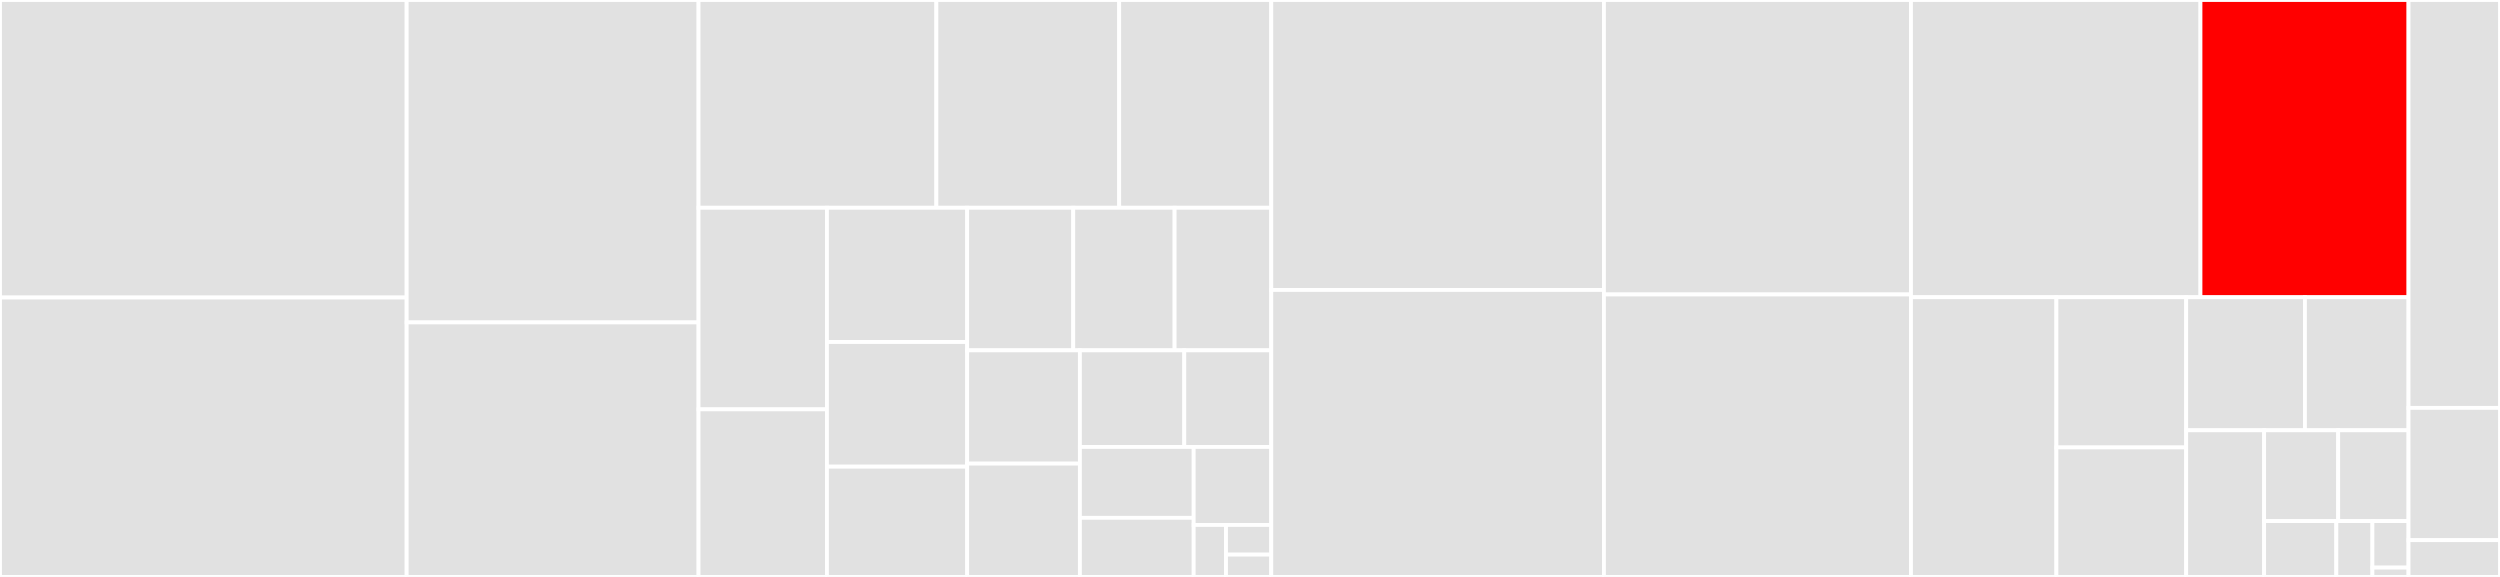 <svg baseProfile="full" width="650" height="150" viewBox="0 0 650 150" version="1.1"
xmlns="http://www.w3.org/2000/svg" xmlns:ev="http://www.w3.org/2001/xml-events"
xmlns:xlink="http://www.w3.org/1999/xlink">

<rect x="0" y="0" width="650" height="150" fill="#333333" stroke="none"/>

<style>rect.s{mask:url(#mask);}</style>
<defs>
  <pattern id="white" width="4" height="4" patternUnits="userSpaceOnUse" patternTransform="rotate(45)">
    <rect width="2" height="2" transform="translate(0,0)" fill="white"></rect>
  </pattern>
  <mask id="mask">
    <rect x="0" y="0" width="100%" height="100%" fill="url(#white)"></rect>
  </mask>
</defs>

<rect x="0" y="0" width="105.733" height="77.364" fill="#e1e1e1" stroke="white" stroke-width="1" class=" tooltipped" data-content="client/data.go"><title>client/data.go</title></rect>
<rect x="0" y="77.364" width="105.733" height="72.636" fill="#e1e1e1" stroke="white" stroke-width="1" class=" tooltipped" data-content="client/collection.go"><title>client/collection.go</title></rect>
<rect x="105.733" y="0" width="75.891" height="83.832" fill="#e1e1e1" stroke="white" stroke-width="1" class=" tooltipped" data-content="client/insert.go"><title>client/insert.go</title></rect>
<rect x="105.733" y="83.832" width="75.891" height="66.168" fill="#e1e1e1" stroke="white" stroke-width="1" class=" tooltipped" data-content="client/row.go"><title>client/row.go</title></rect>
<rect x="181.624" y="0" width="61.833" height="54.018" fill="#e1e1e1" stroke="white" stroke-width="1" class=" tooltipped" data-content="client/index.go"><title>client/index.go</title></rect>
<rect x="243.458" y="0" width="47.532" height="54.018" fill="#e1e1e1" stroke="white" stroke-width="1" class=" tooltipped" data-content="client/partition.go"><title>client/partition.go</title></rect>
<rect x="290.989" y="0" width="39.54" height="54.018" fill="#e1e1e1" stroke="white" stroke-width="1" class=" tooltipped" data-content="client/rbac.go"><title>client/rbac.go</title></rect>
<rect x="181.624" y="54.018" width="33.379" height="52.416" fill="#e1e1e1" stroke="white" stroke-width="1" class=" tooltipped" data-content="client/options.go"><title>client/options.go</title></rect>
<rect x="181.624" y="106.434" width="33.379" height="43.566" fill="#e1e1e1" stroke="white" stroke-width="1" class=" tooltipped" data-content="client/resource_group.go"><title>client/resource_group.go</title></rect>
<rect x="215.004" y="54.018" width="36.457" height="34.902" fill="#e1e1e1" stroke="white" stroke-width="1" class=" tooltipped" data-content="client/config.go"><title>client/config.go</title></rect>
<rect x="215.004" y="88.921" width="36.457" height="32.409" fill="#e1e1e1" stroke="white" stroke-width="1" class=" tooltipped" data-content="client/rate_limit_interceptor.go"><title>client/rate_limit_interceptor.go</title></rect>
<rect x="215.004" y="121.33" width="36.457" height="28.67" fill="#e1e1e1" stroke="white" stroke-width="1" class=" tooltipped" data-content="client/authentication.go"><title>client/authentication.go</title></rect>
<rect x="251.46" y="54.018" width="27.582" height="37.071" fill="#e1e1e1" stroke="white" stroke-width="1" class=" tooltipped" data-content="client/grpc_client.go"><title>client/grpc_client.go</title></rect>
<rect x="279.042" y="54.018" width="26.356" height="37.071" fill="#e1e1e1" stroke="white" stroke-width="1" class=" tooltipped" data-content="client/maintainance.go"><title>client/maintainance.go</title></rect>
<rect x="305.399" y="54.018" width="25.13" height="37.071" fill="#e1e1e1" stroke="white" stroke-width="1" class=" tooltipped" data-content="client/database.go"><title>client/database.go</title></rect>
<rect x="251.46" y="91.089" width="29.313" height="29.455" fill="#e1e1e1" stroke="white" stroke-width="1" class=" tooltipped" data-content="client/alias.go"><title>client/alias.go</title></rect>
<rect x="251.46" y="120.545" width="29.313" height="29.455" fill="#e1e1e1" stroke="white" stroke-width="1" class=" tooltipped" data-content="client/client.go"><title>client/client.go</title></rect>
<rect x="280.774" y="91.089" width="27.139" height="25.117" fill="#e1e1e1" stroke="white" stroke-width="1" class=" tooltipped" data-content="client/meta_cache.go"><title>client/meta_cache.go</title></rect>
<rect x="307.913" y="91.089" width="22.616" height="25.117" fill="#e1e1e1" stroke="white" stroke-width="1" class=" tooltipped" data-content="client/options_msg_base.go"><title>client/options_msg_base.go</title></rect>
<rect x="280.774" y="116.206" width="29.584" height="18.433" fill="#e1e1e1" stroke="white" stroke-width="1" class=" tooltipped" data-content="client/interceptor.go"><title>client/interceptor.go</title></rect>
<rect x="280.774" y="134.639" width="29.584" height="15.361" fill="#e1e1e1" stroke="white" stroke-width="1" class=" tooltipped" data-content="client/mq_message.go"><title>client/mq_message.go</title></rect>
<rect x="310.358" y="116.206" width="20.171" height="20.276" fill="#e1e1e1" stroke="white" stroke-width="1" class=" tooltipped" data-content="client/admin.go"><title>client/admin.go</title></rect>
<rect x="310.358" y="136.482" width="8.405" height="13.518" fill="#e1e1e1" stroke="white" stroke-width="1" class=" tooltipped" data-content="client/ctx.go"><title>client/ctx.go</title></rect>
<rect x="318.763" y="136.482" width="11.766" height="7.724" fill="#e1e1e1" stroke="white" stroke-width="1" class=" tooltipped" data-content="client/errors.go"><title>client/errors.go</title></rect>
<rect x="318.763" y="144.207" width="11.766" height="5.793" fill="#e1e1e1" stroke="white" stroke-width="1" class=" tooltipped" data-content="client/results.go"><title>client/results.go</title></rect>
<rect x="330.529" y="0" width="86.495" height="75.394" fill="#e1e1e1" stroke="white" stroke-width="1" class=" tooltipped" data-content="entity/columns_array_gen.go"><title>entity/columns_array_gen.go</title></rect>
<rect x="330.529" y="75.394" width="86.495" height="74.606" fill="#e1e1e1" stroke="white" stroke-width="1" class=" tooltipped" data-content="entity/rows.go"><title>entity/rows.go</title></rect>
<rect x="417.024" y="0" width="79.83" height="76.565" fill="#e1e1e1" stroke="white" stroke-width="1" class=" tooltipped" data-content="entity/indexes_gen.go"><title>entity/indexes_gen.go</title></rect>
<rect x="417.024" y="76.565" width="79.83" height="73.435" fill="#e1e1e1" stroke="white" stroke-width="1" class=" tooltipped" data-content="entity/columns.go"><title>entity/columns.go</title></rect>
<rect x="496.854" y="0" width="75.266" height="77.283" fill="#e1e1e1" stroke="white" stroke-width="1" class=" tooltipped" data-content="entity/columns_scalar_gen.go"><title>entity/columns_scalar_gen.go</title></rect>
<rect x="572.12" y="0" width="54.098" height="77.283" fill="red" stroke="white" stroke-width="1" class=" tooltipped" data-content="entity/schema.go"><title>entity/schema.go</title></rect>
<rect x="496.854" y="77.283" width="37.809" height="72.717" fill="#e1e1e1" stroke="white" stroke-width="1" class=" tooltipped" data-content="entity/indexes_search_param_gen.go"><title>entity/indexes_search_param_gen.go</title></rect>
<rect x="534.663" y="77.283" width="33.747" height="39.052" fill="#e1e1e1" stroke="white" stroke-width="1" class=" tooltipped" data-content="entity/columns_vector_gen.go"><title>entity/columns_vector_gen.go</title></rect>
<rect x="534.663" y="116.335" width="33.747" height="33.665" fill="#e1e1e1" stroke="white" stroke-width="1" class=" tooltipped" data-content="entity/columns_json.go"><title>entity/columns_json.go</title></rect>
<rect x="568.41" y="77.283" width="30.874" height="34.59" fill="#e1e1e1" stroke="white" stroke-width="1" class=" tooltipped" data-content="entity/columns_dynamic.go"><title>entity/columns_dynamic.go</title></rect>
<rect x="599.285" y="77.283" width="26.933" height="34.59" fill="#e1e1e1" stroke="white" stroke-width="1" class=" tooltipped" data-content="entity/columns_array.go"><title>entity/columns_array.go</title></rect>
<rect x="568.41" y="111.873" width="20.262" height="38.127" fill="#e1e1e1" stroke="white" stroke-width="1" class=" tooltipped" data-content="entity/columns_varchar.go"><title>entity/columns_varchar.go</title></rect>
<rect x="588.673" y="111.873" width="19.254" height="23.602" fill="#e1e1e1" stroke="white" stroke-width="1" class=" tooltipped" data-content="entity/index.go"><title>entity/index.go</title></rect>
<rect x="607.926" y="111.873" width="18.291" height="23.602" fill="#e1e1e1" stroke="white" stroke-width="1" class=" tooltipped" data-content="entity/collection_attr.go"><title>entity/collection_attr.go</title></rect>
<rect x="588.673" y="135.475" width="18.773" height="14.525" fill="#e1e1e1" stroke="white" stroke-width="1" class=" tooltipped" data-content="entity/columns_conversion.go"><title>entity/columns_conversion.go</title></rect>
<rect x="607.445" y="135.475" width="9.386" height="14.525" fill="#e1e1e1" stroke="white" stroke-width="1" class=" tooltipped" data-content="entity/bulkinsert.go"><title>entity/bulkinsert.go</title></rect>
<rect x="616.831" y="135.475" width="9.386" height="12.104" fill="#e1e1e1" stroke="white" stroke-width="1" class=" tooltipped" data-content="entity/index_scalar.go"><title>entity/index_scalar.go</title></rect>
<rect x="616.831" y="147.579" width="9.386" height="2.421" fill="#e1e1e1" stroke="white" stroke-width="1" class=" tooltipped" data-content="entity/segment.go"><title>entity/segment.go</title></rect>
<rect x="626.218" y="0" width="23.782" height="106.051" fill="#e1e1e1" stroke="white" stroke-width="1" class=" tooltipped" data-content="merr/utils.go"><title>merr/utils.go</title></rect>
<rect x="626.218" y="106.051" width="23.782" height="34.395" fill="#e1e1e1" stroke="white" stroke-width="1" class=" tooltipped" data-content="merr/errors.go"><title>merr/errors.go</title></rect>
<rect x="626.218" y="140.446" width="23.782" height="9.554" fill="#e1e1e1" stroke="white" stroke-width="1" class=" tooltipped" data-content="internal/utils/tso/tso.go"><title>internal/utils/tso/tso.go</title></rect>
</svg>